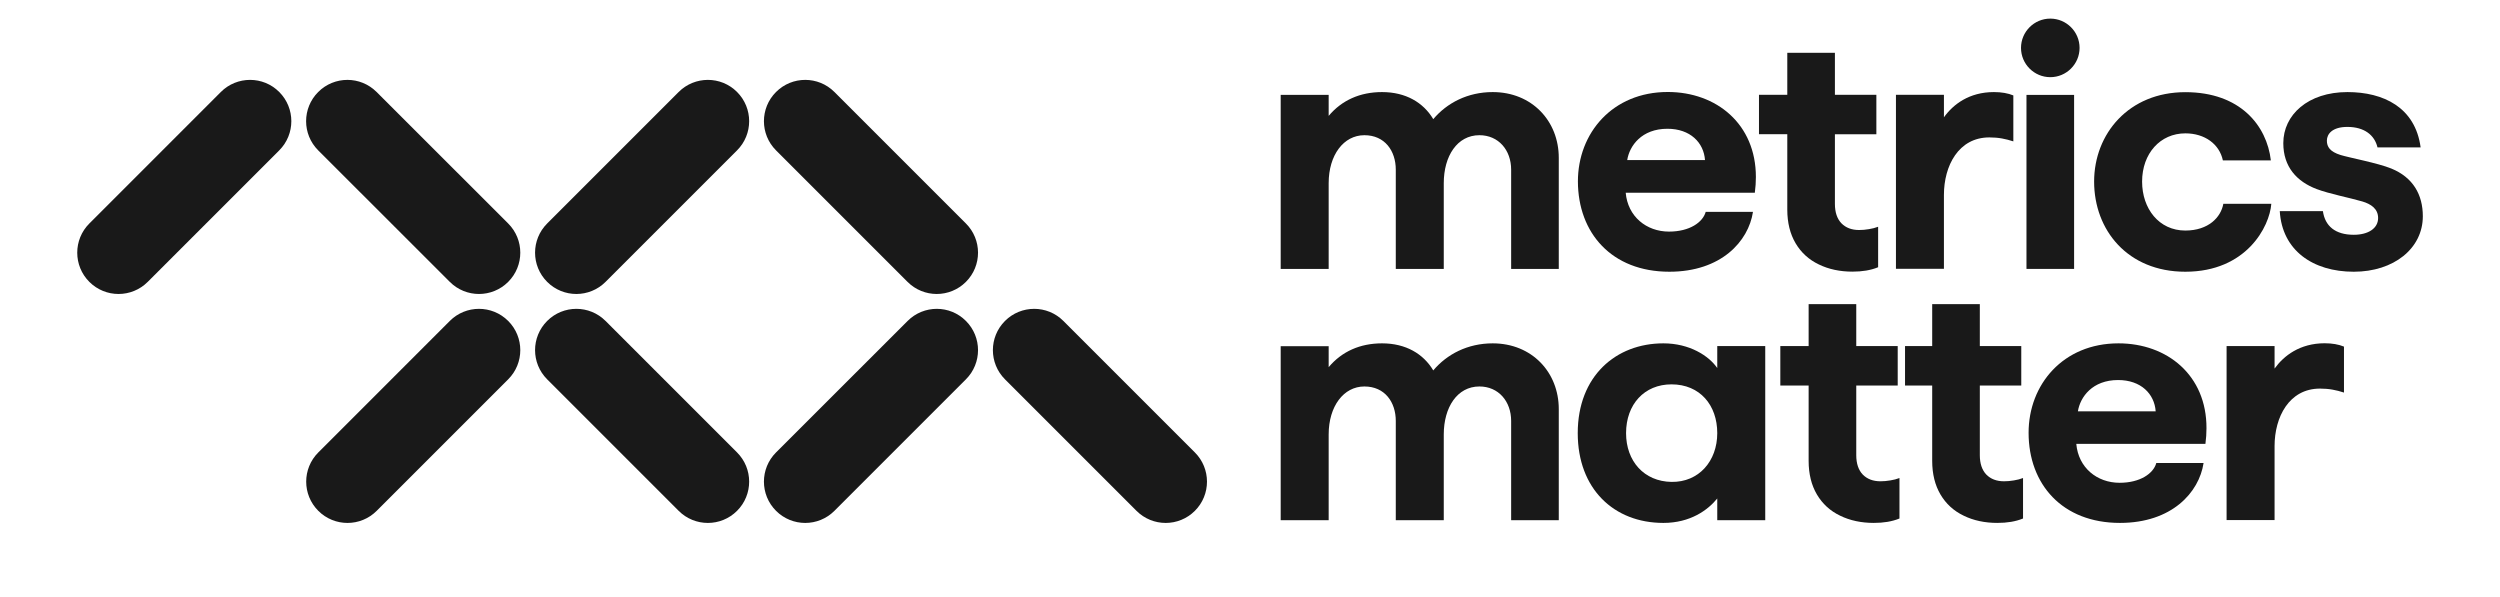 <?xml version="1.0" encoding="utf-8"?>
<!-- Generator: Adobe Illustrator 27.2.0, SVG Export Plug-In . SVG Version: 6.00 Build 0)  -->
<svg version="1.1" xmlns="http://www.w3.org/2000/svg" xmlns:xlink="http://www.w3.org/1999/xlink" x="0px" y="0px"
	 viewBox="0 0 283.46 67.73" style="enable-background:new 0 0 283.46 67.73;" xml:space="preserve">
<style type="text/css">
	.st0{fill:#191919;}
</style>
<g id="Boundingbox">
</g>
<g id="Logo">
	<g>
		<path class="st0" d="M232.47,8.75c1.83,0,3.32-1.49,3.32-3.32c0-1.83-1.49-3.32-3.32-3.32c-1.83,0-3.32,1.49-3.32,3.32
			C229.15,7.26,230.64,8.75,232.47,8.75z"/>
		<path class="st0" d="M202.65,23.77c0,1.48,0.32,2.76,0.94,3.81c0.62,1.05,1.5,1.86,2.63,2.4c1.12,0.55,2.41,0.82,3.81,0.82
			c0.56,0,1.08-0.04,1.56-0.12c0.47-0.08,0.92-0.2,1.36-0.38v-4.59c-0.31,0.12-0.65,0.21-1.03,0.27c-0.4,0.07-0.78,0.1-1.13,0.1
			c-0.84,0-1.51-0.26-2-0.76c-0.49-0.51-0.74-1.25-0.74-2.2v-7.9h4.7v-4.47h-4.7V5.99h-5.4v4.76h-3.21v4.47h3.21V23.77z"/>
		<path class="st0" d="M220.41,22.1c0-3.28,1.64-6.52,5.15-6.52c0.51,0,0.99,0.04,1.43,0.12c0.42,0.07,0.85,0.19,1.29,0.33v-5.21
			c-0.6-0.25-1.34-0.38-2.2-0.38c-2.8,0-4.62,1.39-5.67,2.86v-2.55h-5.44v19.73h5.44V22.1z"/>
		<path class="st0" d="M257.9,41.79v-2.55h-5.44v19.73h5.44v-8.39c0-3.28,1.64-6.52,5.15-6.52c0.51,0,0.99,0.04,1.43,0.12
			c0.42,0.07,0.85,0.19,1.29,0.33V39.3c-0.6-0.25-1.34-0.38-2.2-0.38C260.77,38.93,258.96,40.32,257.9,41.79z"/>
		<rect x="229.77" y="10.76" class="st0" width="5.4" height="19.73"/>
		<path class="st0" d="M247.78,30.81c6.93,0,9.56-5.12,9.75-7.7h-5.44c-0.27,1.52-1.68,3.03-4.31,3.03c-2.99,0-4.9-2.48-4.9-5.55
			c0-3.2,2.07-5.47,4.9-5.47c2.22,0,3.87,1.23,4.26,3.07h5.44c-0.46-3.95-3.47-7.74-9.7-7.74c-6.4,0-10.34,4.71-10.34,10.14
			C237.44,26.09,241.24,30.81,247.78,30.81z"/>
		<path class="st0" d="M271.14,19.11c-1.54-0.63-4.82-1.24-5.77-1.54c-1.18-0.37-1.54-0.92-1.54-1.62c0-0.75,0.61-1.56,2.32-1.56
			c1.93,0,3.09,0.93,3.42,2.32h4.89c-0.61-4.54-4.22-6.27-8.3-6.27c-4.47,0-7.27,2.58-7.27,5.79c0,2.7,1.54,4.36,3.79,5.21
			c1.43,0.54,3.8,1,5.16,1.4c1.02,0.3,1.8,0.85,1.8,1.88c0,1.18-1.13,1.9-2.76,1.9c-2.1,0-3.26-0.99-3.5-2.68h-4.89
			c0.26,4.42,3.72,6.87,8.39,6.87c4.54,0,7.83-2.64,7.83-6.29C274.71,22.07,273.6,20.12,271.14,19.11z"/>
		<path class="st0" d="M189.28,30.81c5.87,0,8.97-3.44,9.48-6.79h-5.36c-0.32,1.18-1.82,2.24-4.16,2.24c-2.57,0-4.68-1.72-4.91-4.41
			c1.93,0,14.64,0,14.64,0c0.08-0.61,0.12-1.2,0.12-1.78c0-6.01-4.47-9.64-9.99-9.64c-6.27,0-10.19,4.66-10.19,10.14
			C178.92,26.41,182.73,30.81,189.28,30.81z M189.06,14.6c2.59,0,4.12,1.57,4.26,3.55h-8.82C184.76,16.52,186.14,14.6,189.06,14.6z"
			/>
		<path class="st0" d="M240.2,38.93c-6.27,0-10.19,4.66-10.19,10.14c0,5.83,3.81,10.22,10.36,10.22c5.87,0,8.97-3.44,9.48-6.79
			h-5.36c-0.32,1.18-1.82,2.24-4.16,2.24c-2.57,0-4.68-1.72-4.91-4.41c1.93,0,14.64,0,14.64,0c0.08-0.61,0.12-1.2,0.12-1.78
			C250.2,42.55,245.73,38.93,240.2,38.93z M235.6,46.64c0.26-1.63,1.64-3.55,4.56-3.55c2.59,0,4.12,1.57,4.26,3.55H235.6z"/>
		<path class="st0" d="M213.21,54.57c-0.84,0-1.51-0.26-2-0.76c-0.49-0.51-0.74-1.25-0.74-2.2v-7.9h4.7v-4.47h-4.7v-4.76h-5.4v4.76
			h-3.21v4.47h3.21v8.55c0,1.48,0.32,2.76,0.94,3.81c0.62,1.05,1.5,1.86,2.63,2.4c1.12,0.55,2.41,0.82,3.81,0.82
			c0.56,0,1.08-0.04,1.56-0.12c0.47-0.08,0.92-0.2,1.36-0.38v-4.59c-0.31,0.12-0.65,0.21-1.03,0.27
			C213.94,54.54,213.56,54.57,213.21,54.57z"/>
		<path class="st0" d="M227.22,54.57c-0.84,0-1.51-0.26-2-0.76c-0.49-0.51-0.74-1.25-0.74-2.2v-7.9h4.7v-4.47h-4.7v-4.76h-5.4v4.76
			h-3.08v4.47h3.08v8.55c0,1.48,0.32,2.76,0.94,3.81c0.62,1.05,1.5,1.86,2.63,2.4c1.12,0.55,2.41,0.82,3.81,0.82
			c0.56,0,1.08-0.04,1.56-0.12c0.47-0.08,0.92-0.2,1.36-0.38v-4.59c-0.31,0.12-0.65,0.21-1.03,0.27
			C227.95,54.54,227.57,54.57,227.22,54.57z"/>
		<path class="st0" d="M169.25,38.93c-2.84,0-5.19,1.23-6.74,3.07c-1.12-1.88-3.11-3.07-5.81-3.07c-2.47,0-4.55,0.91-6.05,2.7v-2.38
			h-5.44v19.73h5.44v-9.72c0-3.2,1.7-5.44,4.05-5.44c2.32,0,3.56,1.78,3.56,3.91v11.25h5.44c0,0,0-6.85,0-9.72
			c0-3.07,1.52-5.44,4.04-5.44c2.17,0,3.6,1.69,3.6,3.91c0,1.9,0,11.25,0,11.25h5.4v-12.6C176.74,42.22,173.7,38.93,169.25,38.93z"
			/>
		<path class="st0" d="M194.71,41.73c-0.97-1.4-3.15-2.8-6.11-2.8c-5.38,0-9.71,3.71-9.71,10.18c0,6.32,4.1,10.18,9.71,10.18
			c3.05,0,5.04-1.45,6.11-2.77v2.46h5.44V39.24h-5.44V41.73z M189.52,54.64c-3.11-0.05-5.15-2.35-5.15-5.53
			c0-3.26,2.07-5.53,5.15-5.53c3.23,0,5.19,2.36,5.19,5.53C194.71,52.28,192.62,54.69,189.52,54.64z"/>
		<path class="st0" d="M169.25,10.44c-2.84,0-5.19,1.23-6.74,3.07c-1.12-1.88-3.11-3.07-5.81-3.07c-2.47,0-4.55,0.91-6.05,2.7v-2.38
			h-5.44v19.73h5.44v-9.72c0-3.2,1.7-5.44,4.05-5.44c2.32,0,3.56,1.78,3.56,3.91v11.25h5.44c0,0,0-6.85,0-9.72
			c0-3.07,1.52-5.44,4.04-5.44c2.17,0,3.6,1.69,3.6,3.91c0,1.9,0,11.25,0,11.25h5.4v-12.6C176.74,13.73,173.7,10.44,169.25,10.44z"
			/>
		<path class="st0" d="M120.57,36.39c-1.83-1.83-4.79-1.83-6.62,0c-1.83,1.83-1.83,4.79,0,6.62l14.91,14.91
			c1.83,1.83,4.79,1.83,6.62,0c1.83-1.83,1.83-4.79,0-6.62L120.57,36.39z"/>
		<path class="st0" d="M68.66,36.39c-1.83-1.83-4.79-1.83-6.62,0c-1.83,1.83-1.83,4.79,0,6.62l14.91,14.91
			c1.83,1.83,4.79,1.83,6.62,0c1.83-1.83,1.83-4.79,0-6.62L68.66,36.39z"/>
		<path class="st0" d="M102.91,36.39L87.99,51.3c-1.83,1.83-1.83,4.79,0,6.62c1.83,1.83,4.79,1.83,6.62,0l14.91-14.91
			c1.83-1.83,1.83-4.79,0-6.62C107.7,34.56,104.74,34.56,102.91,36.39z"/>
		<path class="st0" d="M51,36.39L36.09,51.3c-1.83,1.83-1.83,4.79,0,6.62c1.83,1.83,4.79,1.83,6.62,0l14.91-14.91
			c1.83-1.83,1.83-4.79,0-6.62C55.79,34.56,52.83,34.56,51,36.39z"/>
		<path class="st0" d="M94.61,10.43c-1.83-1.83-4.79-1.83-6.62,0c-1.83,1.83-1.83,4.79,0,6.62l14.91,14.91
			c1.83,1.83,4.79,1.83,6.62,0s1.83-4.79,0-6.62L94.61,10.43z"/>
		<path class="st0" d="M42.7,10.43c-1.83-1.83-4.79-1.83-6.62,0c-1.83,1.83-1.83,4.79,0,6.62L51,31.96c1.83,1.83,4.79,1.83,6.62,0
			s1.83-4.79,0-6.62L42.7,10.43z"/>
		<path class="st0" d="M76.95,10.43L62.04,25.34c-1.83,1.83-1.83,4.79,0,6.62s4.79,1.83,6.62,0l14.91-14.91
			c1.83-1.83,1.83-4.79,0-6.62C81.75,8.6,78.78,8.6,76.95,10.43z"/>
		<path class="st0" d="M25.04,10.43L10.13,25.34c-1.83,1.83-1.83,4.79,0,6.62c1.83,1.83,4.79,1.83,6.62,0l14.91-14.91
			c1.83-1.83,1.83-4.79,0-6.62C29.84,8.6,26.87,8.6,25.04,10.43z"/>
	</g>
</g>
</svg>
